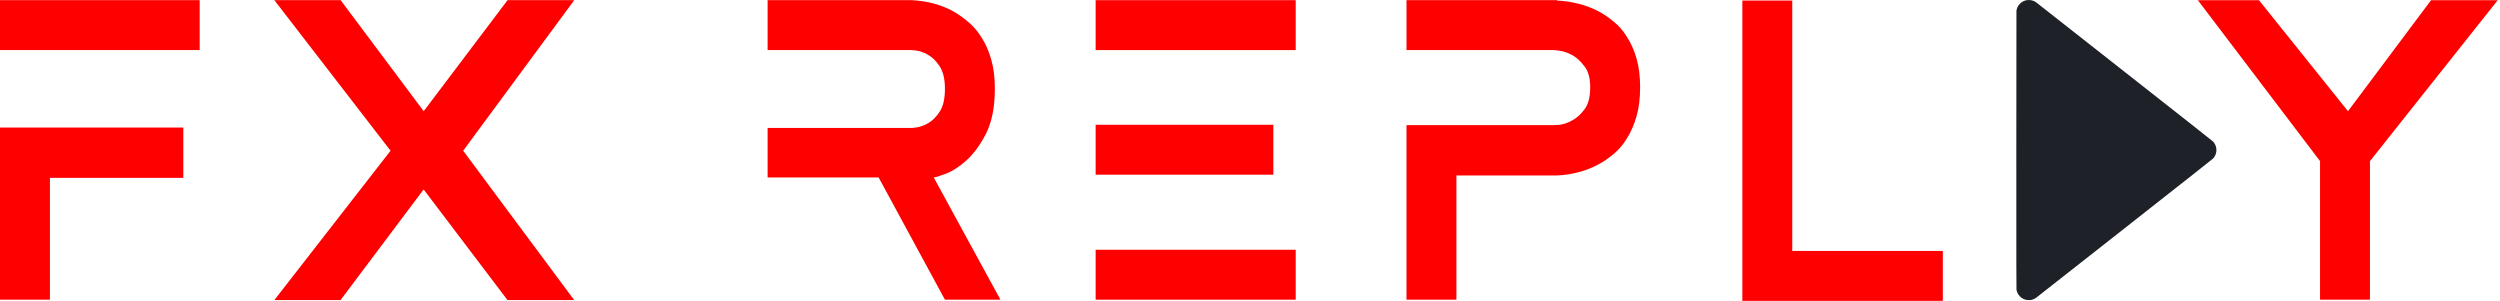 <svg width="1022" height="123" viewBox="0 0 1022 123" fill="none" xmlns="http://www.w3.org/2000/svg">
<path d="M0 52.137H74.935V72.707H20.407V122.502H0V52.137ZM0 0.058H81.629V20.466H0V0.058Z" fill="#FF0000"/>
<path d="M112.148 122.673L159.656 61.615L112.148 0.067H139.249L173.206 45.453L207.489 0.067H234.754L189.344 61.615L234.734 122.673H207.463L173.185 77.446L139.214 122.673H112.148Z" fill="#FF0000"/>
<path d="M408.981 122.51H386.288L359.187 72.552H313.801V52.308H372.737C375.24 52.199 377.471 51.546 379.43 50.349C381.172 49.369 382.75 47.791 384.165 45.614C385.58 43.438 386.287 40.336 386.287 36.309C386.287 32.391 385.58 29.343 384.165 27.166C382.75 24.99 381.172 23.412 379.43 22.432C377.471 21.235 375.24 20.582 372.737 20.473H313.801V0.066H372.737C379.049 0.392 384.709 1.916 389.715 4.637C391.783 5.834 393.851 7.303 395.919 9.045C397.987 10.786 399.783 12.909 401.307 15.412C402.939 17.915 404.246 20.908 405.225 24.391C406.205 27.765 406.694 31.738 406.694 36.309C406.694 43.71 405.497 49.805 403.103 54.594C400.708 59.274 397.988 62.974 394.94 65.695C392.001 68.307 389.172 70.103 386.451 71.083C383.839 72.062 382.26 72.552 381.716 72.552L408.981 122.51Z" fill="#FF0000"/>
<path d="M447.896 122.51V102.103H529.688V122.51H447.896ZM520.545 51.003V71.41H447.896V51.003H520.545ZM447.896 0.067H529.688V20.474H447.896V0.067Z" fill="#FF0000"/>
<path d="M636.525 0.23C642.837 0.557 648.497 2.026 653.503 4.638C655.571 5.726 657.639 7.141 659.707 8.882C661.775 10.515 663.571 12.583 665.095 15.086C666.727 17.59 668.034 20.528 669.013 23.902C669.993 27.276 670.482 31.194 670.482 35.657C670.482 40.228 669.993 44.201 669.013 47.575C668.034 50.949 666.728 53.942 665.095 56.554C663.571 59.057 661.775 61.179 659.707 62.921C657.639 64.662 655.571 66.077 653.503 67.166C648.497 69.887 642.837 71.41 636.525 71.737H595.383V122.51H574.976V51.166H635.056C635.165 51.166 636.035 51.112 637.668 51.003C639.3 50.785 640.988 50.187 642.729 49.207C644.579 48.228 646.266 46.704 647.79 44.636C649.314 42.568 650.075 39.575 650.075 35.657C650.075 31.847 649.259 28.963 647.627 27.004C646.103 24.936 644.416 23.412 642.566 22.433C640.389 21.235 637.886 20.582 635.056 20.474H574.978V0.066H636.527L636.525 0.23Z" fill="#FF0000"/>
<path d="M794.226 102.593V123H712.27V0.23H732.677V102.593H794.226Z" fill="#FF0000"/>
<path d="M968.841 65.864V122.514H948.434V65.864L898.476 0.071H923.455L959.861 45.457L993.818 0.071H1021.08L968.841 65.864Z" fill="#FF0000"/>
<path d="M829.566 0.005C829.205 -0.009 828.889 0.006 828.634 0.049C828.422 0.084 828.115 0.153 827.952 0.201C827.789 0.248 827.526 0.342 827.367 0.41C827.208 0.477 826.942 0.615 826.776 0.715C826.611 0.815 826.369 0.979 826.239 1.079C826.11 1.178 825.854 1.417 825.671 1.609C825.488 1.801 825.24 2.105 825.121 2.285C825.001 2.465 824.834 2.763 824.748 2.948C824.663 3.134 824.542 3.459 824.481 3.672C824.419 3.884 824.347 4.216 824.32 4.409C824.285 4.657 824.271 21.329 824.271 61.369C824.271 110.943 824.279 118.031 824.338 118.393C824.375 118.619 824.447 118.941 824.499 119.108C824.55 119.275 824.653 119.547 824.727 119.712C824.801 119.878 824.977 120.189 825.118 120.405C825.258 120.62 825.55 120.971 825.766 121.184C825.982 121.397 826.302 121.666 826.476 121.782C826.65 121.897 826.936 122.064 827.111 122.151C827.286 122.238 827.588 122.363 827.782 122.427C827.975 122.492 828.3 122.576 828.502 122.615C828.705 122.653 829.101 122.685 829.383 122.685C829.664 122.685 830.068 122.654 830.281 122.618C830.493 122.58 830.849 122.487 831.071 122.409C831.292 122.331 831.638 122.174 831.838 122.06C832.038 121.946 832.324 121.76 832.474 121.645C832.624 121.531 848.862 108.776 868.559 93.302C895.33 72.269 904.453 65.077 904.698 64.815C904.878 64.622 905.109 64.338 905.211 64.183C905.313 64.029 905.477 63.736 905.575 63.533C905.673 63.33 905.804 62.988 905.866 62.773C905.929 62.558 906.003 62.203 906.033 61.983C906.062 61.764 906.075 61.369 906.062 61.107C906.047 60.844 906.003 60.466 905.961 60.266C905.919 60.066 905.804 59.696 905.706 59.444C905.607 59.191 905.407 58.802 905.26 58.58C905.113 58.357 904.864 58.035 904.706 57.863C904.502 57.644 893.917 49.3 868.703 29.491C849.059 14.057 832.801 1.287 832.574 1.113C832.347 0.939 832.037 0.727 831.885 0.643C831.733 0.558 831.45 0.425 831.254 0.347C831.06 0.269 830.722 0.167 830.505 0.117C830.287 0.069 829.864 0.019 829.564 0.007L829.566 0.005Z" fill="#1E2128"/>
</svg>
